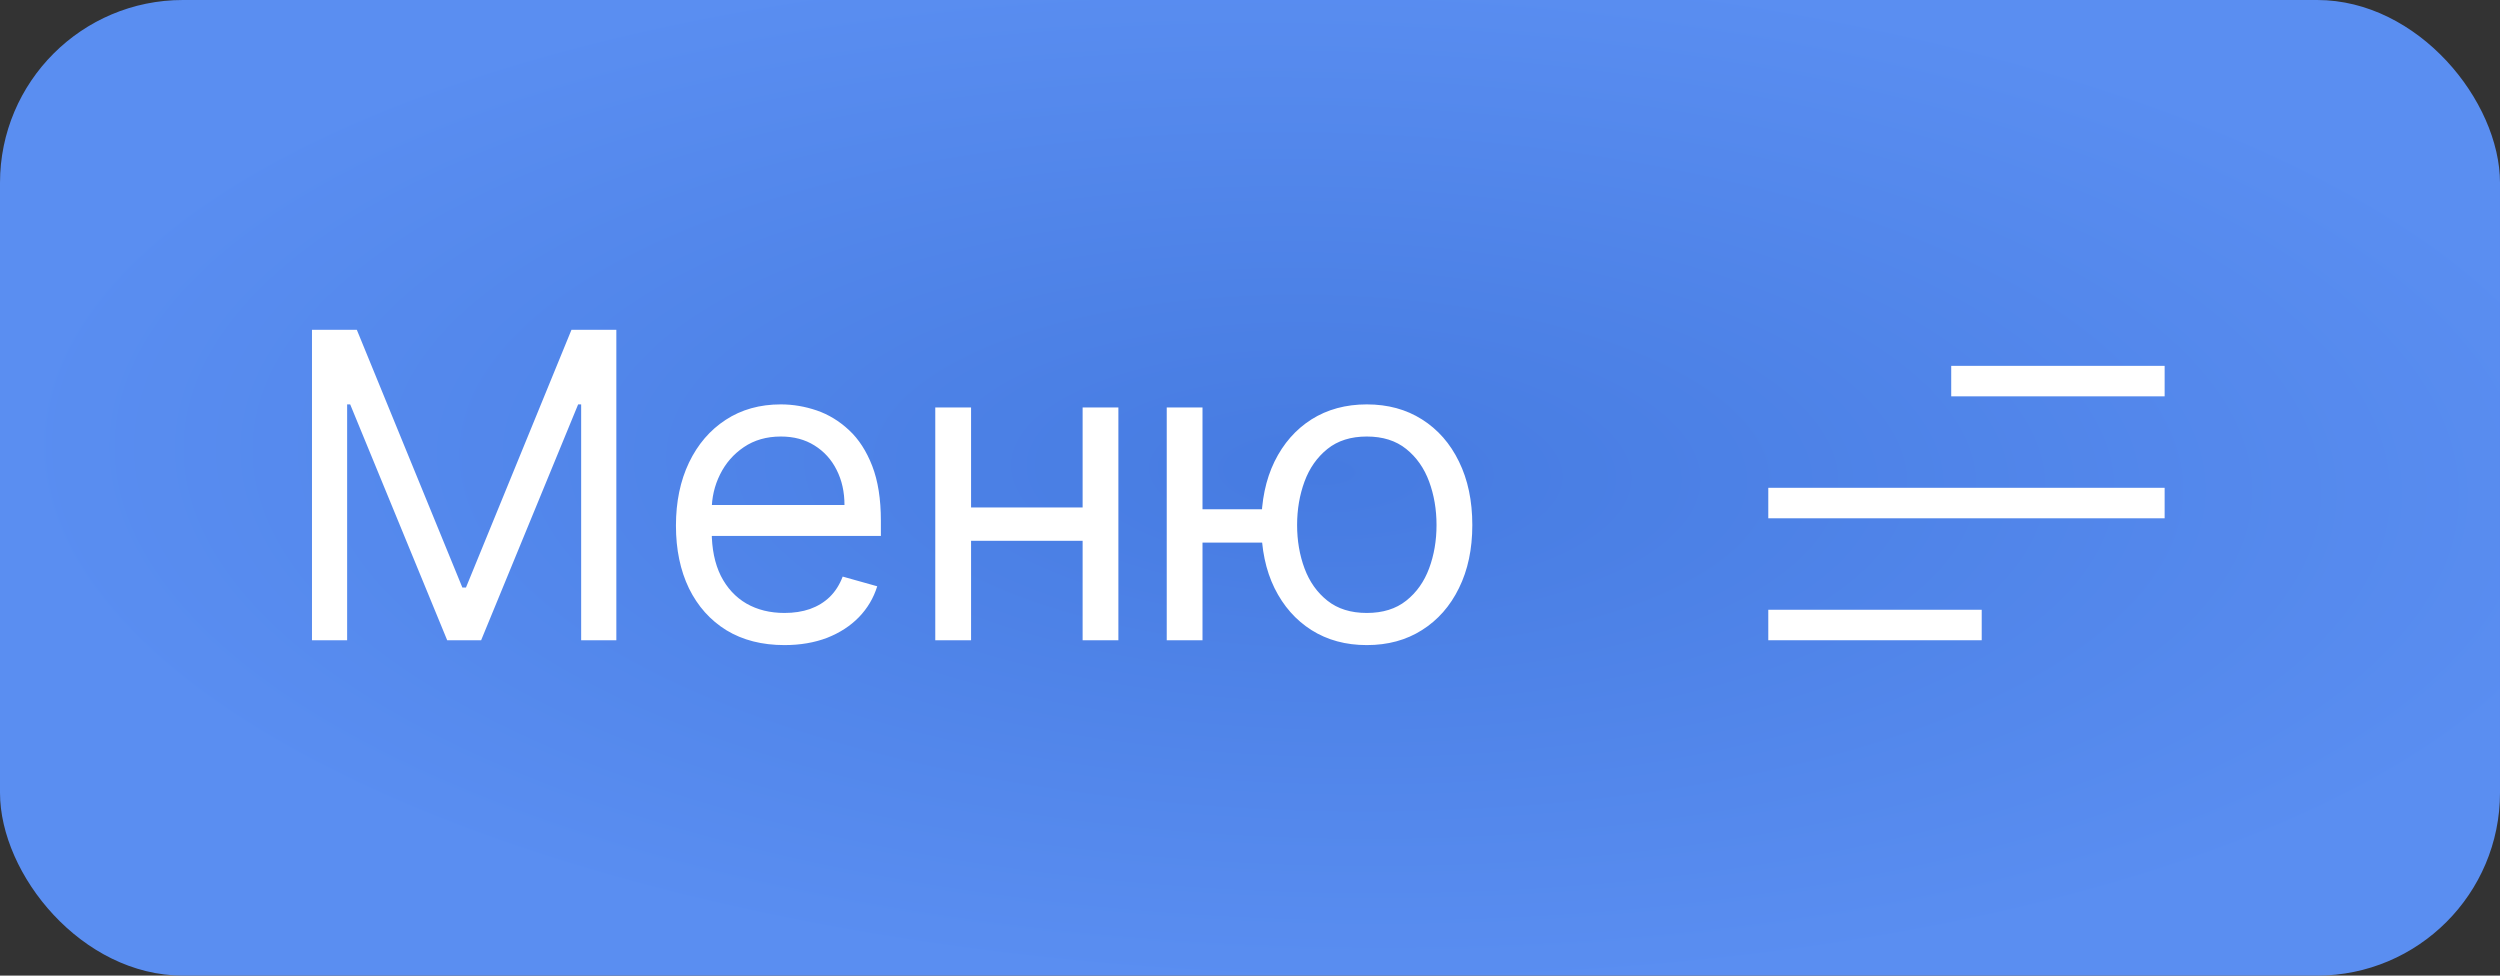 <?xml version="1.0" encoding="UTF-8"?> <svg xmlns="http://www.w3.org/2000/svg" width="82" height="32" viewBox="0 0 82 32" fill="none"><rect x="0" y="0" width="82" height="32" fill="#333333" stroke="none"/><rect width="82" height="32" rx="6" fill="url(#paint0_radial_204_619)"></rect><path d="M10.233 10.818H11.704L15.165 19.27H15.284L18.744 10.818H20.216V21H19.062V13.264H18.963L15.781 21H14.668L11.486 13.264H11.386V21H10.233V10.818ZM25.731 21.159C24.995 21.159 24.36 20.997 23.826 20.672C23.296 20.344 22.887 19.886 22.599 19.3C22.314 18.71 22.171 18.024 22.171 17.241C22.171 16.459 22.314 15.77 22.599 15.173C22.887 14.573 23.288 14.106 23.802 13.771C24.319 13.433 24.922 13.264 25.611 13.264C26.009 13.264 26.402 13.331 26.79 13.463C27.177 13.596 27.53 13.811 27.849 14.109C28.167 14.404 28.42 14.796 28.609 15.283C28.798 15.77 28.893 16.37 28.893 17.082V17.579H23.006V16.565H27.699C27.699 16.134 27.613 15.75 27.441 15.412C27.272 15.074 27.03 14.807 26.715 14.611C26.404 14.416 26.036 14.318 25.611 14.318C25.144 14.318 24.74 14.434 24.398 14.666C24.06 14.895 23.8 15.193 23.618 15.561C23.435 15.929 23.344 16.323 23.344 16.744V17.421C23.344 17.997 23.444 18.486 23.643 18.887C23.845 19.285 24.125 19.588 24.483 19.797C24.841 20.002 25.257 20.105 25.731 20.105C26.039 20.105 26.317 20.062 26.566 19.976C26.818 19.886 27.035 19.754 27.217 19.578C27.399 19.399 27.54 19.177 27.64 18.912L28.773 19.23C28.654 19.615 28.453 19.953 28.172 20.244C27.89 20.533 27.542 20.758 27.128 20.921C26.713 21.079 26.248 21.159 25.731 21.159ZM35.788 16.645V17.739H31.572V16.645H35.788ZM31.851 13.364V21H30.677V13.364H31.851ZM36.683 13.364V21H35.51V13.364H36.683ZM42.485 16.704V17.798H38.448V16.704H42.485ZM39.442 13.364V21H38.269V13.364H39.442ZM44.831 21.159C44.142 21.159 43.537 20.995 43.017 20.667C42.5 20.339 42.096 19.88 41.804 19.29C41.515 18.7 41.371 18.01 41.371 17.222C41.371 16.426 41.515 15.732 41.804 15.139C42.096 14.545 42.5 14.085 43.017 13.756C43.537 13.428 44.142 13.264 44.831 13.264C45.521 13.264 46.124 13.428 46.641 13.756C47.161 14.085 47.566 14.545 47.854 15.139C48.146 15.732 48.292 16.426 48.292 17.222C48.292 18.01 48.146 18.7 47.854 19.29C47.566 19.88 47.161 20.339 46.641 20.667C46.124 20.995 45.521 21.159 44.831 21.159ZM44.831 20.105C45.355 20.105 45.786 19.971 46.124 19.702C46.462 19.434 46.712 19.081 46.875 18.643C47.037 18.206 47.118 17.732 47.118 17.222C47.118 16.711 47.037 16.236 46.875 15.795C46.712 15.354 46.462 14.998 46.124 14.726C45.786 14.454 45.355 14.318 44.831 14.318C44.308 14.318 43.877 14.454 43.539 14.726C43.201 14.998 42.951 15.354 42.788 15.795C42.626 16.236 42.545 16.711 42.545 17.222C42.545 17.732 42.626 18.206 42.788 18.643C42.951 19.081 43.201 19.434 43.539 19.702C43.877 19.971 44.308 20.105 44.831 20.105Z" fill="white"></path><rect x="64" y="12" width="7" height="1" fill="white"></rect><rect x="58" y="16" width="13" height="1" fill="white"></rect><rect x="58" y="20" width="7" height="1" fill="white"></rect><defs><radialGradient id="paint0_radial_204_619" cx="0" cy="0" r="1" gradientUnits="userSpaceOnUse" gradientTransform="translate(43.362 15.475) rotate(-178.614) scale(43.375 16.921)"><stop stop-color="#467BE1"></stop><stop offset="1" stop-color="#5A8EF1"></stop></radialGradient></defs></svg> 